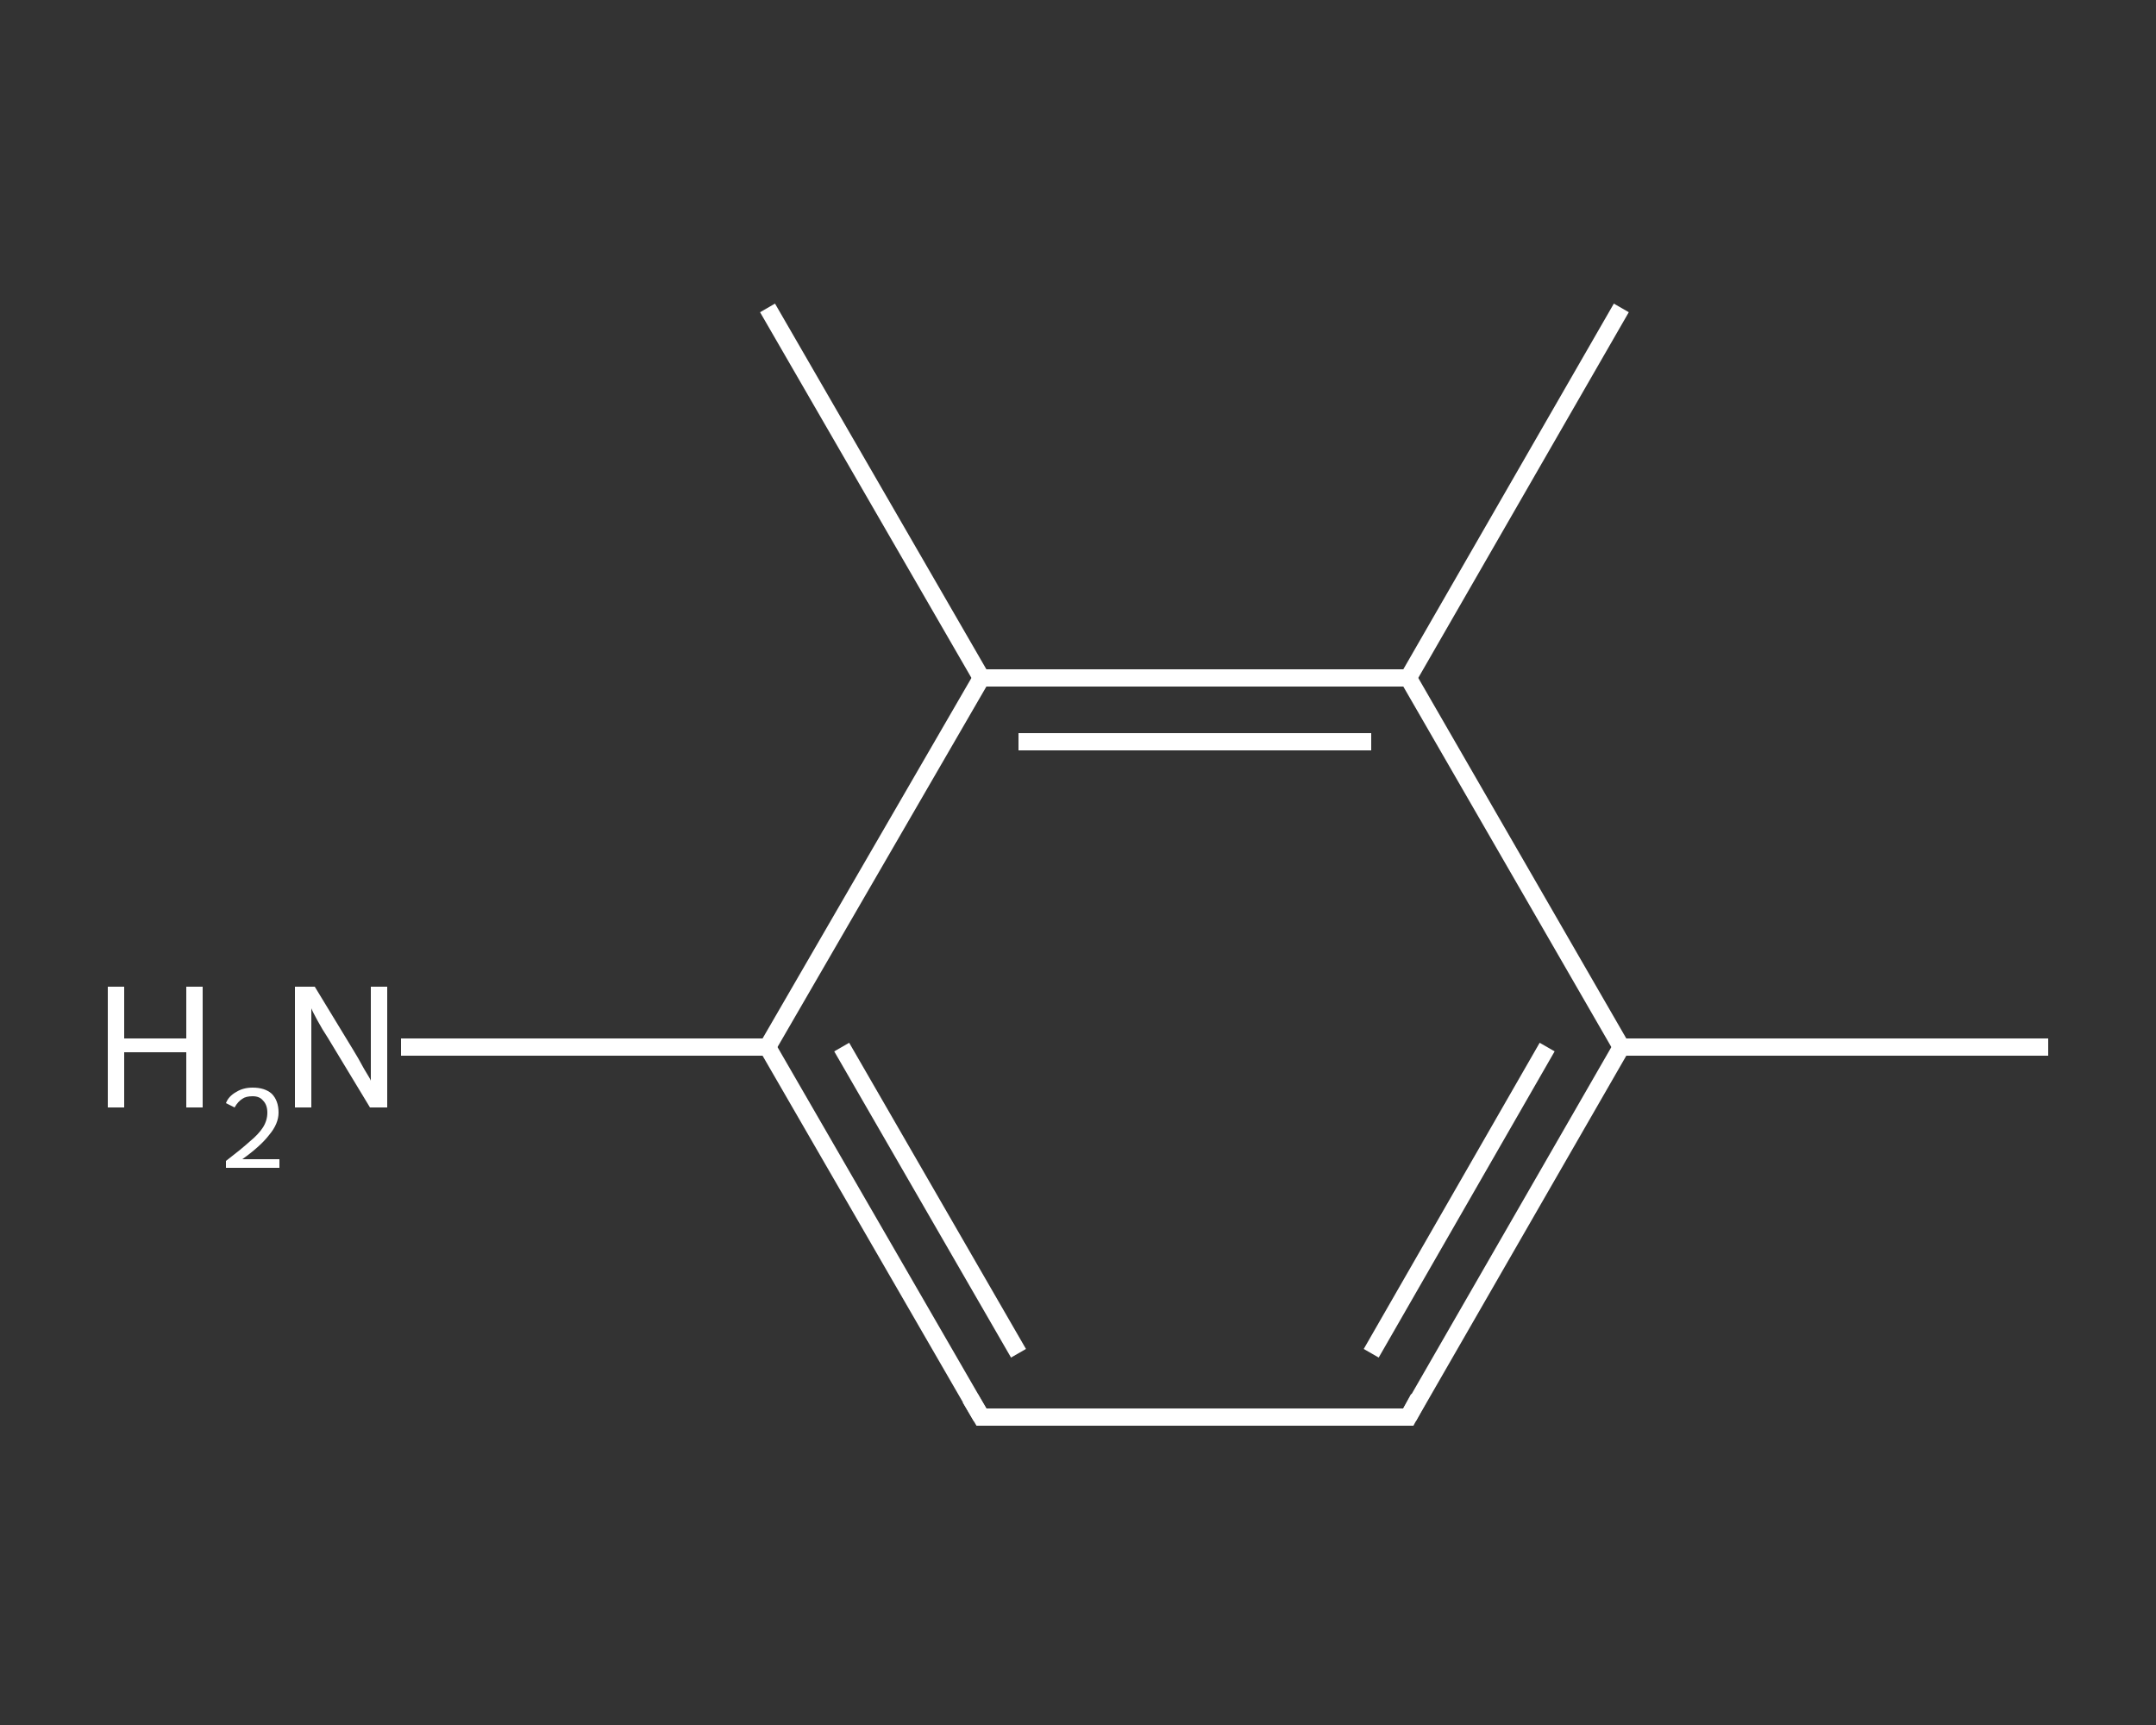 <?xml version='1.0' encoding='iso-8859-1'?>
<svg version='1.1' baseProfile='full'
              xmlns='http://www.w3.org/2000/svg'
                      xmlns:rdkit='http://www.rdkit.org/xml'
                      xmlns:xlink='http://www.w3.org/1999/xlink'
                  xml:space='preserve'
width='250px' height='200px' viewBox='0 0 250 200'>
<rect x="0" y="0" width="250" height="200" fill="#333333" stroke="none"/>
<!-- END OF HEADER -->
<rect style='opacity:1.0;fill:transparent;stroke:none' width='250.0' height='200.0' x='0.0' y='0.0'> </rect>
<path class='bond-0 atom-0 atom-1' d='M 237.5,121.4 L 188.0,121.4' style='fill:none;fill-rule:evenodd;stroke:#FFFFFF;stroke-width:2.0px;stroke-linecap:butt;stroke-linejoin:miter;stroke-opacity:1' />
<path class='bond-1 atom-1 atom-2' d='M 188.0,121.4 L 163.3,164.3' style='fill:none;fill-rule:evenodd;stroke:#FFFFFF;stroke-width:2.0px;stroke-linecap:butt;stroke-linejoin:miter;stroke-opacity:1' />
<path class='bond-1 atom-1 atom-2' d='M 179.4,121.4 L 159.0,156.9' style='fill:none;fill-rule:evenodd;stroke:#FFFFFF;stroke-width:2.0px;stroke-linecap:butt;stroke-linejoin:miter;stroke-opacity:1' />
<path class='bond-2 atom-2 atom-3' d='M 163.3,164.3 L 113.8,164.3' style='fill:none;fill-rule:evenodd;stroke:#FFFFFF;stroke-width:2.0px;stroke-linecap:butt;stroke-linejoin:miter;stroke-opacity:1' />
<path class='bond-3 atom-3 atom-4' d='M 113.8,164.3 L 89.0,121.4' style='fill:none;fill-rule:evenodd;stroke:#FFFFFF;stroke-width:2.0px;stroke-linecap:butt;stroke-linejoin:miter;stroke-opacity:1' />
<path class='bond-3 atom-3 atom-4' d='M 118.1,156.9 L 97.6,121.4' style='fill:none;fill-rule:evenodd;stroke:#FFFFFF;stroke-width:2.0px;stroke-linecap:butt;stroke-linejoin:miter;stroke-opacity:1' />
<path class='bond-4 atom-4 atom-5' d='M 89.0,121.4 L 67.8,121.4' style='fill:none;fill-rule:evenodd;stroke:#FFFFFF;stroke-width:2.0px;stroke-linecap:butt;stroke-linejoin:miter;stroke-opacity:1' />
<path class='bond-4 atom-4 atom-5' d='M 67.8,121.4 L 46.5,121.4' style='fill:none;fill-rule:evenodd;stroke:#FFFFFF;stroke-width:2.0px;stroke-linecap:butt;stroke-linejoin:miter;stroke-opacity:1' />
<path class='bond-5 atom-4 atom-6' d='M 89.0,121.4 L 113.8,78.6' style='fill:none;fill-rule:evenodd;stroke:#FFFFFF;stroke-width:2.0px;stroke-linecap:butt;stroke-linejoin:miter;stroke-opacity:1' />
<path class='bond-6 atom-6 atom-7' d='M 113.8,78.6 L 89.0,35.7' style='fill:none;fill-rule:evenodd;stroke:#FFFFFF;stroke-width:2.0px;stroke-linecap:butt;stroke-linejoin:miter;stroke-opacity:1' />
<path class='bond-7 atom-6 atom-8' d='M 113.8,78.6 L 163.3,78.6' style='fill:none;fill-rule:evenodd;stroke:#FFFFFF;stroke-width:2.0px;stroke-linecap:butt;stroke-linejoin:miter;stroke-opacity:1' />
<path class='bond-7 atom-6 atom-8' d='M 118.1,86.0 L 159.0,86.0' style='fill:none;fill-rule:evenodd;stroke:#FFFFFF;stroke-width:2.0px;stroke-linecap:butt;stroke-linejoin:miter;stroke-opacity:1' />
<path class='bond-8 atom-8 atom-9' d='M 163.3,78.6 L 188.0,35.7' style='fill:none;fill-rule:evenodd;stroke:#FFFFFF;stroke-width:2.0px;stroke-linecap:butt;stroke-linejoin:miter;stroke-opacity:1' />
<path class='bond-9 atom-8 atom-1' d='M 163.3,78.6 L 188.0,121.4' style='fill:none;fill-rule:evenodd;stroke:#FFFFFF;stroke-width:2.0px;stroke-linecap:butt;stroke-linejoin:miter;stroke-opacity:1' />
<path d='M 164.5,162.1 L 163.3,164.3 L 160.8,164.3' style='fill:none;stroke:#FFFFFF;stroke-width:2.0px;stroke-linecap:butt;stroke-linejoin:miter;stroke-opacity:1;' />
<path d='M 116.3,164.3 L 113.8,164.3 L 112.5,162.1' style='fill:none;stroke:#FFFFFF;stroke-width:2.0px;stroke-linecap:butt;stroke-linejoin:miter;stroke-opacity:1;' />
<path class='atom-5' d='M 12.5 114.4
L 14.4 114.4
L 14.4 120.4
L 21.6 120.4
L 21.6 114.4
L 23.5 114.4
L 23.5 128.4
L 21.6 128.4
L 21.6 122.0
L 14.4 122.0
L 14.4 128.4
L 12.5 128.4
L 12.5 114.4
' fill='#FFFFFF'/>
<path class='atom-5' d='M 26.2 127.9
Q 26.5 127.1, 27.4 126.6
Q 28.2 126.1, 29.3 126.1
Q 30.7 126.1, 31.5 126.8
Q 32.3 127.6, 32.3 129.0
Q 32.3 130.3, 31.2 131.6
Q 30.2 132.9, 28.1 134.4
L 32.4 134.4
L 32.4 135.4
L 26.2 135.4
L 26.2 134.6
Q 27.9 133.3, 28.9 132.4
Q 30.0 131.5, 30.5 130.7
Q 31.0 129.9, 31.0 129.0
Q 31.0 128.1, 30.5 127.6
Q 30.1 127.1, 29.3 127.1
Q 28.5 127.1, 28.1 127.4
Q 27.6 127.7, 27.2 128.4
L 26.2 127.9
' fill='#FFFFFF'/>
<path class='atom-5' d='M 36.5 114.4
L 41.0 121.8
Q 41.5 122.6, 42.2 123.9
Q 43.0 125.2, 43.0 125.3
L 43.0 114.4
L 44.9 114.4
L 44.9 128.4
L 42.9 128.4
L 38.0 120.3
Q 37.4 119.4, 36.8 118.3
Q 36.2 117.2, 36.1 116.9
L 36.1 128.4
L 34.2 128.4
L 34.2 114.4
L 36.5 114.4
' fill='#FFFFFF'/>
</svg>

